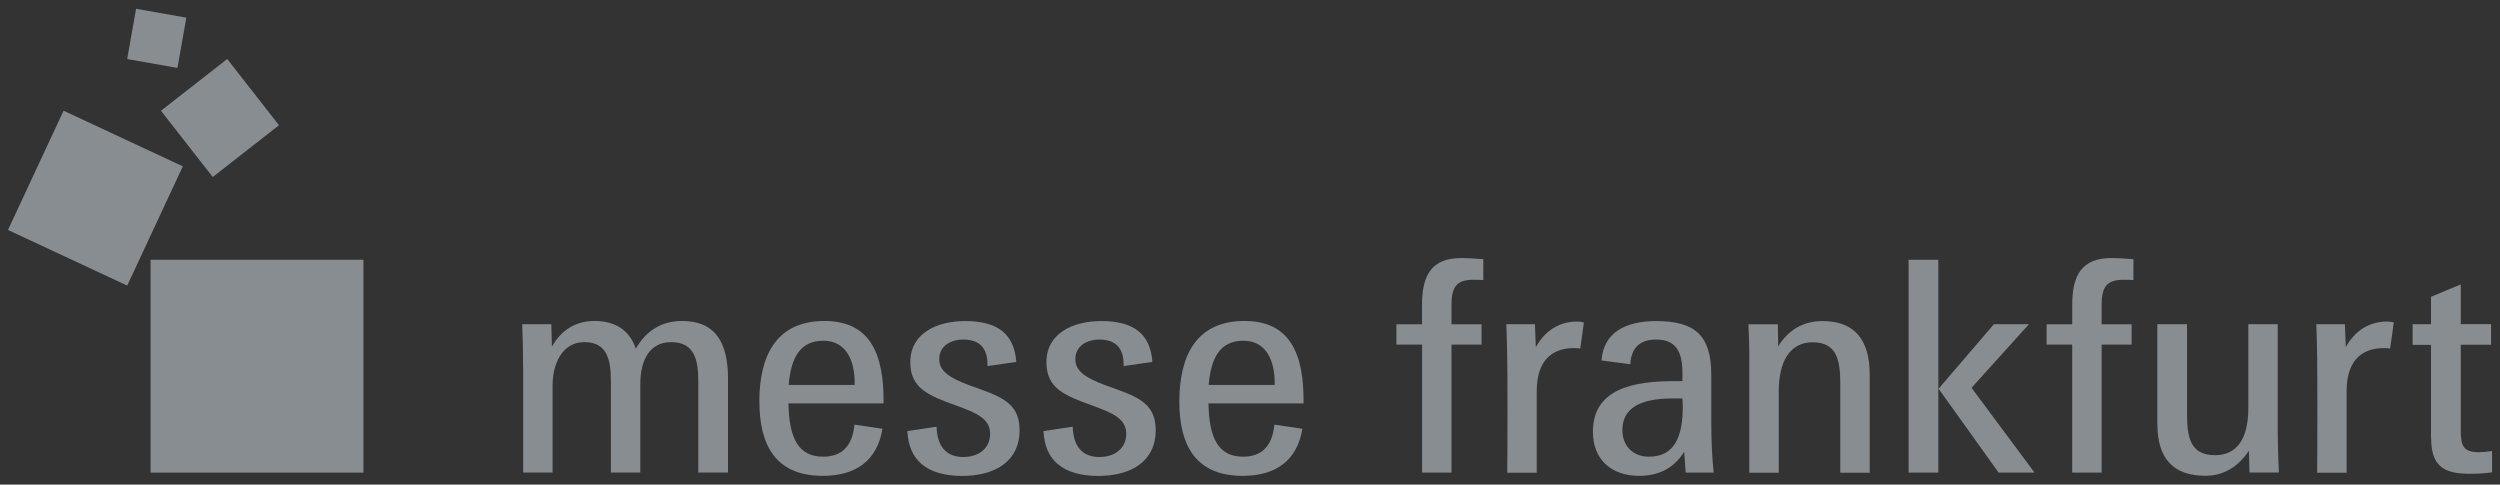 <svg xmlns="http://www.w3.org/2000/svg" id="messe_frankfurt" data-name="messe frankfurt" viewBox="0 0 302.67 58.67"><rect x="0" y="0" width="302.67" height="58.67" fill="#333333" stroke="none"/><defs><style>      .cls-1 {        fill-rule: evenodd;      }      .cls-1, .cls-2 {        fill: #fff;      }      .cls-3 {        fill: #878d91;      }    </style></defs><g><path class="cls-1" d="M18.5,31.72v25.23h25.23v-25.23h-25.23Z"></path><path class="cls-1" d="M1.33,27.72c.46.22,13.48,6.29,13.95,6.5.22-.46,6.29-13.48,6.5-13.95-.46-.22-13.48-6.29-13.95-6.5-.22.46-6.29,13.48-6.5,13.95Z"></path><path class="cls-2" d="M19.86,13.46c.31.39,5.63,7.21,5.94,7.6.39-.3,7.21-5.63,7.6-5.93-.31-.39-5.63-7.21-5.94-7.6-.39.31-7.21,5.63-7.6,5.94Z"></path><path class="cls-2" d="M15.71,6.93c.46.08,5.1.9,5.56.98.08-.46.9-5.1.98-5.56-.46-.08-5.1-.9-5.56-.98-.08.46-.9,5.1-.98,5.56Z"></path><path class="cls-2" d="M77.22,42.35c-.05.09-.15.15-.26.13-.11-.01-.19-.08-.23-.18-.72-2.1-2.32-3.17-4.73-3.17-2.15,0-3.81,1-4.94,2.96-.06.1-.18.16-.3.13-.12-.03-.2-.13-.2-.25,0,0-.05-2.02-.06-2.45h-2.99c.01.5.1,4.83.1,4.83v12.6h3.03v-10.28c0-2.54,1.08-5.51,4.12-5.51s3.48,2.51,3.48,4.97v10.82h3.03v-10.39c0-3.43,1.46-5.4,4.01-5.4,3.14,0,3.55,2.62,3.55,4.9v10.89h3.06v-11.1c0-4.58-1.68-6.71-5.29-6.71-2.33,0-4.14,1.08-5.36,3.21Z"></path><path class="cls-2" d="M92.2,48.63c0,5.86,2.42,8.71,7.39,8.71,3.91,0,6.23-1.76,6.91-5.21-.45-.07-2.47-.36-2.85-.42-.34,2.53-1.66,3.85-3.98,3.85-3.02,0-4.4-2.07-4.47-6.72h0c0-.08.03-.14.08-.19.05-.05.12-.08.19-.08h11.25s0-.05,0-.08c0-3.69-.72-6.2-2.18-7.69-1.11-1.13-2.66-1.67-4.71-1.67-5.05,0-7.61,3.19-7.61,9.5ZM95.3,46.78c-.05-.06-.08-.13-.07-.2.32-3.71,1.82-5.59,4.47-5.59,1.09,0,1.99.36,2.67,1.05.94.96,1.43,2.59,1.38,4.57,0,.14-.12.26-.27.26h-7.98c-.08,0-.15-.03-.2-.09Z"></path><path class="cls-2" d="M110.48,43.85c0,2.9,1.85,3.71,5.38,4.99,2.39.88,4.28,1.57,4.28,3.68,0,1.84-1.41,3.08-3.51,3.08s-3.29-1.31-3.46-3.63c-.41.06-2.6.39-3.01.46.23,3.26,2.35,4.92,6.33,4.92,2.01,0,6.68-.52,6.68-5.29,0-3.03-2.04-3.76-5.12-4.87l-.8-.29c-2.35-.87-3.81-1.74-3.81-3.39,0-1.83,1.6-2.66,3.19-2.66,1.04,0,1.85.28,2.39.84.52.53.77,1.32.79,2.33.45-.07,2.52-.36,2.93-.42-.32-3.03-2.19-4.45-5.9-4.45-3.08,0-6.36,1.24-6.36,4.72ZM119.82,44.33h0s0,0,0,0Z"></path><path class="cls-2" d="M126.97,43.85c0,2.9,1.85,3.71,5.38,4.99,2.39.88,4.28,1.57,4.28,3.68,0,1.84-1.41,3.08-3.51,3.08s-3.29-1.31-3.46-3.63c-.41.06-2.6.39-3.01.46.23,3.26,2.35,4.92,6.33,4.92,2.01,0,6.68-.52,6.68-5.29,0-3.03-2.04-3.76-5.12-4.87l-.8-.29c-2.35-.87-3.81-1.74-3.81-3.39,0-1.83,1.6-2.66,3.19-2.66,1.04,0,1.85.28,2.39.84.51.53.77,1.32.79,2.33.45-.07,2.52-.36,2.93-.42-.32-3.03-2.19-4.45-5.9-4.45-3.08,0-6.36,1.24-6.36,4.72ZM136.31,44.33h0s0,0,0,0Z"></path><path class="cls-2" d="M143.05,48.63c0,5.86,2.42,8.71,7.39,8.71,3.91,0,6.23-1.76,6.91-5.21-.45-.07-2.47-.36-2.85-.42-.34,2.53-1.66,3.85-3.98,3.85-3.02,0-4.4-2.07-4.47-6.72h0c0-.08.03-.14.08-.19.05-.05.12-.08.19-.08h11.25s0-.05,0-.07c0-3.69-.72-6.21-2.18-7.69-1.11-1.13-2.66-1.67-4.71-1.67-5.05,0-7.61,3.19-7.61,9.5ZM146.15,46.78c-.05-.06-.08-.13-.07-.2.32-3.71,1.82-5.59,4.47-5.59,1.09,0,1.99.36,2.67,1.05.94.96,1.43,2.59,1.38,4.57,0,.14-.12.26-.27.26h-7.98c-.08,0-.15-.03-.2-.09Z"></path><path class="cls-2" d="M194.2,43.41c.44.06,2.57.34,2.97.39.21-1.94,1.31-2.96,3.35-2.96,3.05,0,3.44,2.33,3.44,4.37v.93c0,.15-.12.27-.27.27h-.93c-4.49,0-9.64.67-9.64,5.86,0,3.13,2.04,5.08,5.33,5.08,2.33,0,4.09-.94,5.23-2.79.06-.1.18-.15.29-.13.11.03.2.12.2.24l.12,1.71s.02.34.04.58h2.85c-.17-1.77-.27-3.8-.27-5.93v-5.7c0-4.45-1.79-6.18-6.39-6.18-2.68,0-5.91.77-6.32,4.27ZM196.15,52.05c0-2.71,2.12-4.08,6.29-4.08h1.25c.14,0,.26.11.27.26l.04.96c0,2.74-.45,6.37-4.37,6.37-2.08,0-3.48-1.41-3.48-3.51Z"></path><path class="cls-2" d="M215.52,42.07c-.06.1-.19.15-.3.12-.12-.03-.2-.14-.2-.26,0,0-.03-1.98-.03-2.41h-3.02c.01.48.1,3.62.1,3.62v13.81h3.03v-9.57c0-3.95,1.59-6.22,4.37-6.22,3.34,0,3.62,2.69,3.62,5.44v10.35h3.03v-11.63c0-4.1-1.83-6.18-5.43-6.18-2.2,0-3.93.99-5.15,2.94Z"></path><path class="cls-2" d="M231.34,31.72v25.23h3.06v-25.23h-3.06ZM241.53,39.53c-.15.18-6.22,7.25-6.48,7.55.23.33,6.91,9.66,7.07,9.87h3.67c-.58-.79-7.31-9.83-7.31-9.83-.04-.05-.05-.1-.05-.16,0-.06.02-.13.07-.18,0,0,5.82-6.45,6.54-7.25h-3.51Z"></path><path class="cls-2" d="M251.16,36.9v2.35c0,.15-.12.27-.27.27h-2.83v1.92h2.83c.15,0,.27.12.27.27v15.23h3.03v-15.23c0-.15.12-.27.27-.27h3.36v-1.92h-3.36c-.15,0-.27-.12-.27-.27v-2.32c0-2.06.49-3.34,2.91-3.34,0,0,.6.02.94.03v-2c-.4-.02-2.37-.13-2.37-.13-3.16,0-4.51,1.62-4.51,5.4Z"></path><path class="cls-2" d="M272.47,39.53v9.89c0,4.94-2.34,5.97-4.3,5.97-3.37,0-3.66-2.67-3.66-5.4v-10.46h-3.06v11.85c0,4.02,1.81,5.97,5.54,5.97,2.07,0,3.76-.98,5.05-2.91.06-.1.18-.14.3-.11.11.03.19.13.2.25,0,0,.05,1.95.06,2.37h3.03c-.01-.51-.14-4.9-.14-4.9v-12.52h-3.02Z"></path><path class="cls-2" d="M284.23,42.16c-.06.1-.18.16-.3.13-.12-.03-.2-.13-.21-.25,0,0-.08-2.1-.1-2.52h-2.92c.01.5.1,4.19.1,4.19.02.66.03,3.3.03,6.14s-.01,5.55-.03,7.1h3.03v-9.61c0-3.53,1.7-5.48,4.8-5.48,0,0,.27.02.5.04.05-.39.31-2.25.37-2.65-.21-.03-.48-.06-.48-.06-2.06,0-3.72,1.02-4.79,2.96Z"></path><path class="cls-2" d="M172.43,36.9v2.35c0,.15-.12.27-.27.27h-2.83v1.92h2.83c.15,0,.27.12.27.27v15.23h3.03v-15.23c0-.15.12-.27.27-.27h3.37v-1.92h-3.37c-.15,0-.27-.12-.27-.27v-2.32c0-2.06.49-3.34,2.91-3.34,0,0,.6.02.94.03v-2c-.4-.02-2.37-.13-2.37-.13-3.16,0-4.51,1.62-4.51,5.4Z"></path><path class="cls-2" d="M186.18,42.16c-.06.1-.18.16-.3.13-.12-.03-.2-.13-.21-.25,0,0-.08-2.1-.1-2.52h-2.92c.01.5.1,4.19.1,4.19.02.66.03,3.3.03,6.14s0,5.55-.03,7.1h3.03v-9.61c0-3.53,1.7-5.48,4.8-5.48,0,0,.27.02.5.04.05-.39.31-2.25.37-2.65-.21-.03-.48-.06-.48-.06-2.06,0-3.72,1.02-4.79,2.96Z"></path><path class="cls-2" d="M294.59,36.12v3.14c0,.15-.12.27-.27.27h-1.96v1.96h1.96c.15,0,.27.12.27.27v11.23c0,3.08,1.1,4.12,4.37,4.12,1.03,0,1.8-.05,2.48-.15v-2.03c-.4.04-1.27.12-1.27.12-2.35,0-2.52-1.15-2.52-3.05v-10.23c0-.15.12-.27.27-.27h3.4v-1.96h-3.4c-.15,0-.27-.12-.27-.27v-4.41c-.57.24-2.79,1.16-3.06,1.27Z"></path></g><g><g><rect class="cls-3" x="18.23" y="31.45" width="25.77" height="25.77"></rect><g><rect class="cls-3" x="3.59" y="16.03" width="15.93" height="15.93" transform="translate(-15.08 24.32) rotate(-65)"></rect><rect class="cls-3" x="21.54" y="9.2" width="10.18" height="10.18" transform="translate(-3.15 19.42) rotate(-38)"></rect><rect class="cls-3" x="15.89" y="1.54" width="6.18" height="6.18" transform="translate(11.12 22.53) rotate(-79.99)"></rect></g></g><g><g><path class="cls-3" d="M63.33,44.35c0-1.85-.04-3.56-.11-5.1h3.53l.07,2.71c1.14-2,2.85-3.1,5.17-3.1,2.57,0,4.24,1.18,4.99,3.35,1.25-2.17,3.1-3.35,5.6-3.35,4.1,0,5.56,2.71,5.56,6.98v11.37h-3.6v-11.16c0-2.57-.53-4.63-3.28-4.63-2.6,0-3.74,2.14-3.74,5.13v10.66h-3.56v-11.09c0-2.64-.5-4.7-3.21-4.7s-3.85,2.67-3.85,5.24v10.55h-3.56v-12.87Z"></path><path class="cls-3" d="M91.93,48.63c0-5.53,2.03-9.77,7.88-9.77,5.45,0,7.24,3.85,7.16,9.98h-11.51c.07,4.31,1.25,6.45,4.21,6.45,2.28,0,3.53-1.32,3.78-3.88l3.39.5c-.64,3.85-3.21,5.7-7.24,5.7-5.6,0-7.66-3.6-7.66-8.98ZM95.49,46.6h7.98c.07-2.82-.96-5.35-3.78-5.35s-3.92,2.03-4.21,5.35Z"></path><path class="cls-3" d="M109.86,52.19l3.53-.53c.07,2.35,1.14,3.67,3.24,3.67,1.75,0,3.24-.96,3.24-2.81s-1.67-2.53-4.1-3.42c-3.35-1.21-5.56-2.07-5.56-5.24,0-3.56,3.28-4.99,6.63-4.99,3.96,0,5.95,1.57,6.2,4.95l-3.49.5c.07-2.25-1.03-3.21-2.92-3.21-1.5,0-2.92.75-2.92,2.39,0,1.46,1.32,2.28,3.64,3.14,3.49,1.28,6.09,1.92,6.09,5.42,0,3.89-3.1,5.56-6.95,5.56-4.24,0-6.49-1.89-6.63-5.42Z"></path><path class="cls-3" d="M126.34,52.19l3.53-.53c.07,2.35,1.14,3.67,3.24,3.67,1.75,0,3.24-.96,3.24-2.81s-1.68-2.53-4.1-3.42c-3.35-1.21-5.56-2.07-5.56-5.24,0-3.56,3.28-4.99,6.63-4.99,3.96,0,5.95,1.57,6.2,4.95l-3.49.5c.07-2.25-1.03-3.21-2.92-3.21-1.5,0-2.92.75-2.92,2.39,0,1.46,1.32,2.28,3.64,3.14,3.49,1.28,6.09,1.92,6.09,5.42,0,3.89-3.1,5.56-6.95,5.56-4.24,0-6.49-1.89-6.63-5.42Z"></path><path class="cls-3" d="M142.78,48.63c0-5.53,2.03-9.77,7.88-9.77,5.45,0,7.23,3.85,7.16,9.98h-11.51c.07,4.31,1.25,6.45,4.2,6.45,2.28,0,3.53-1.32,3.78-3.88l3.39.5c-.64,3.85-3.21,5.7-7.24,5.7-5.6,0-7.66-3.6-7.66-8.98ZM146.34,46.6h7.98c.07-2.82-.96-5.35-3.78-5.35s-3.92,2.03-4.21,5.35Z"></path></g><g><g><path class="cls-3" d="M192.85,52.27c0-5.24,4.96-6.13,9.91-6.13h.93v-.93c0-2.53-.71-4.1-3.17-4.1-1.96,0-3.03.96-3.14,2.99l-3.49-.46c.25-3.42,2.96-4.77,6.63-4.77,4.63,0,6.66,1.71,6.66,6.45v5.7c0,2.32.11,4.46.29,6.2h-3.39c-.04-.39-.11-1.89-.18-2.53-1.18,1.92-2.99,2.92-5.45,2.92-3.35,0-5.6-1.96-5.6-5.35ZM203.69,48.24h-1.25c-3.85,0-6.02,1.18-6.02,3.81,0,2.03,1.36,3.24,3.21,3.24,3.17,0,4.1-2.53,4.1-6.09l-.04-.96Z"></path><path class="cls-3" d="M211.79,43.14c0-1.14-.04-2.42-.11-3.88h3.56l.04,2.67c1.25-2,3.03-3.06,5.38-3.06,3.81,0,5.7,2.21,5.7,6.45v11.91h-3.56v-10.62c0-2.82-.29-5.17-3.35-5.17-2.82,0-4.1,2.42-4.1,5.95v9.84h-3.57v-14.08Z"></path><path class="cls-3" d="M231.07,31.45h3.6v25.77h-3.6v-25.77ZM234.7,47.06l6.7-7.81h4.24l-6.95,7.7,7.63,10.27h-4.35l-7.27-10.16Z"></path><path class="cls-3" d="M250.88,41.72h-3.1v-2.46h3.1v-2.35c0-3.67,1.21-5.67,4.77-5.67.61,0,1.43.04,2.64.14v2.53c-.36-.04-.71-.04-1.21-.04-2.1,0-2.64.96-2.64,3.07v2.32h3.63v2.46h-3.63v15.5h-3.56v-15.5Z"></path><path class="cls-3" d="M261.18,51.37v-12.12h3.6v10.73c0,2.81.29,5.13,3.39,5.13,2.71,0,4.03-2.07,4.03-5.7v-10.16h3.56v12.79c0,1.53.04,3.24.14,5.17h-3.56l-.07-2.64c-1.28,1.92-3.03,3.03-5.27,3.03-3.89,0-5.81-2.1-5.81-6.24Z"></path><path class="cls-3" d="M280.54,43.71c0-.54-.07-3.92-.11-4.46h3.46l.11,2.78c1.11-2,2.82-3.1,5.03-3.1.25,0,.57.04.78.11l-.44,3.16c-.11-.02-.42-.06-.74-.06-3.03,0-4.53,1.89-4.53,5.21v9.88h-3.57c.04-2.96.04-12.2,0-13.51Z"></path></g><g><path class="cls-3" d="M172.16,41.72h-3.1v-2.46h3.1v-2.35c0-3.67,1.21-5.67,4.78-5.67.61,0,1.42.04,2.64.14v2.53c-.36-.04-.71-.04-1.21-.04-2.1,0-2.64.96-2.64,3.07v2.32h3.64v2.46h-3.64v15.5h-3.56v-15.5Z"></path><path class="cls-3" d="M182.48,43.71c0-.54-.07-3.92-.11-4.46h3.46l.11,2.78c1.11-2,2.82-3.1,5.03-3.1.25,0,.57.04.79.11l-.44,3.16c-.11-.02-.42-.06-.74-.06-3.03,0-4.53,1.89-4.53,5.21v9.88h-3.57c.04-2.96.04-12.2,0-13.51Z"></path></g><path class="cls-3" d="M294.32,52.98v-11.23h-2.23v-2.5h2.23v-3.32l3.6-1.5v4.81h3.67v2.5h-3.67v10.23c0,1.96.22,2.78,2.25,2.78.29,0,1.04-.07,1.54-.14v2.57c-.86.14-1.78.18-2.75.18-3.28,0-4.63-1.07-4.63-4.38Z"></path></g></g></g></svg>